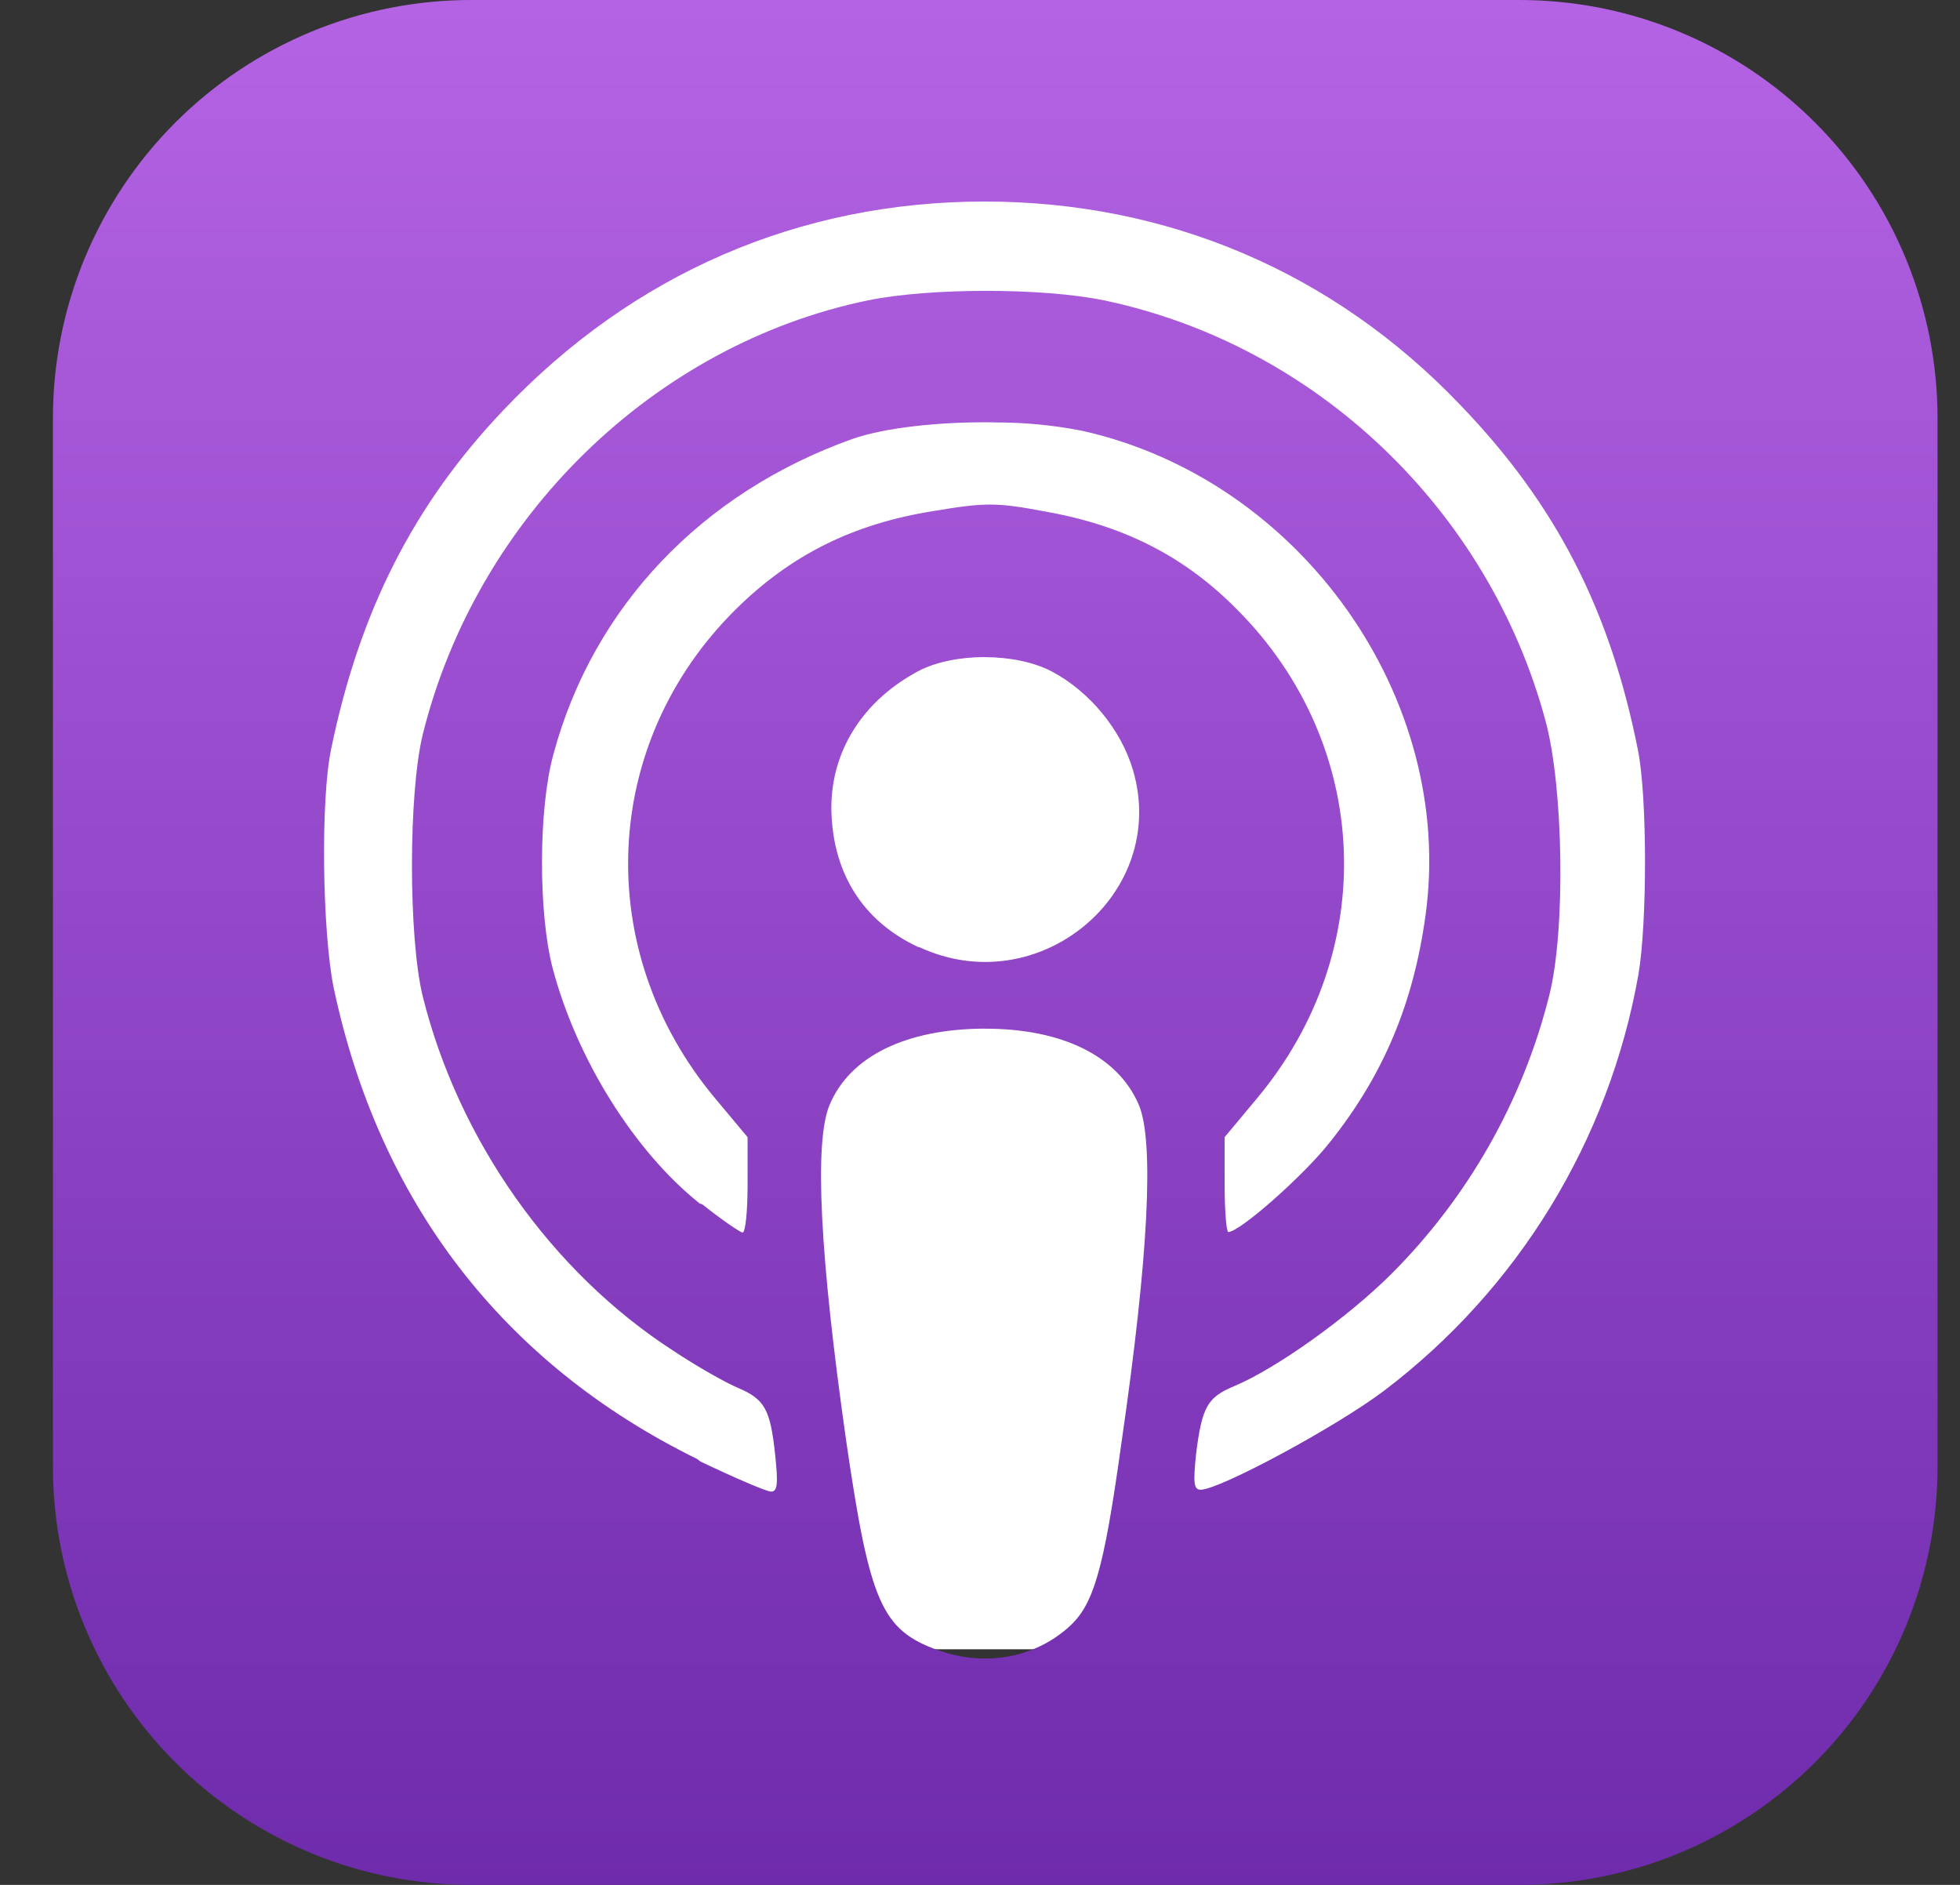 <svg width="26" height="25" viewBox="0 0 26 25" fill="none" xmlns="http://www.w3.org/2000/svg">
<rect x="0" y="0" width="26" height="25" fill="#333333" stroke="none"/>
<rect x="3.827" y="2.344" width="19.531" height="19.531" fill="white"/>
<path d="M6.264 2.20712e-05C5.533 -0.002 4.809 0.14 4.133 0.419C3.457 0.698 2.843 1.108 2.326 1.625C1.809 2.142 1.4 2.756 1.121 3.431C0.842 4.107 0.7 4.831 0.702 5.563V19.438C0.7 20.169 0.842 20.893 1.121 21.569C1.4 22.244 1.809 22.858 2.326 23.375C2.843 23.892 3.457 24.302 4.133 24.581C4.809 24.86 5.533 25.002 6.264 25H20.139C20.87 25.002 21.595 24.86 22.27 24.581C22.946 24.302 23.56 23.892 24.077 23.375C24.594 22.858 25.004 22.244 25.282 21.569C25.561 20.893 25.704 20.169 25.702 19.438V5.563C25.704 4.831 25.561 4.107 25.282 3.431C25.004 2.756 24.594 2.142 24.077 1.625C23.56 1.108 22.946 0.698 22.27 0.419C21.595 0.14 20.87 -0.002 20.139 2.20712e-05H6.264ZM13.059 2.673C15.492 2.673 17.693 3.613 19.37 5.37C20.645 6.693 21.36 8.096 21.727 9.945C21.852 10.559 21.852 12.235 21.734 12.927C21.345 15.125 20.14 17.096 18.361 18.445C17.727 18.925 16.176 19.759 15.927 19.759C15.834 19.759 15.827 19.666 15.867 19.279C15.945 18.66 16.017 18.534 16.367 18.387C16.924 18.156 17.877 17.476 18.459 16.895C19.476 15.877 20.199 14.603 20.55 13.208C20.77 12.348 20.741 10.44 20.501 9.558C19.744 6.749 17.448 4.57 14.642 3.983C13.828 3.816 12.342 3.816 11.517 3.983C8.676 4.57 6.324 6.86 5.608 9.741C5.417 10.526 5.417 12.435 5.608 13.216C6.084 15.125 7.317 16.873 8.932 17.916C9.25 18.127 9.632 18.343 9.792 18.409C10.141 18.559 10.219 18.686 10.283 19.299C10.323 19.678 10.315 19.784 10.227 19.784C10.17 19.784 9.742 19.6 9.29 19.384L9.249 19.352C6.674 18.087 5.025 15.943 4.424 13.09C4.277 12.353 4.249 10.6 4.395 9.924C4.77 8.109 5.486 6.694 6.677 5.441C8.395 3.629 10.605 2.673 13.062 2.673H13.059ZM13.202 5.603C13.588 5.602 13.973 5.639 14.352 5.713C17.255 6.359 19.309 9.262 18.91 12.141C18.751 13.305 18.352 14.258 17.645 15.145C17.295 15.592 16.444 16.341 16.294 16.341C16.269 16.341 16.245 16.056 16.245 15.714V15.083L16.676 14.566C18.311 12.609 18.194 9.875 16.411 8.085C15.72 7.385 14.917 6.973 13.884 6.788C13.217 6.662 13.078 6.662 12.378 6.779C11.313 6.95 10.49 7.36 9.757 8.085C7.967 9.859 7.849 12.609 9.485 14.566L9.917 15.083V15.718C9.917 16.068 9.888 16.348 9.851 16.348C9.823 16.348 9.578 16.182 9.317 15.974L9.281 15.962C8.414 15.27 7.649 14.045 7.331 12.841C7.141 12.113 7.141 10.734 7.34 10.009C7.865 8.052 9.309 6.534 11.308 5.822C11.735 5.671 12.487 5.59 13.195 5.602L13.202 5.603ZM13.063 8.716C13.389 8.716 13.71 8.781 13.947 8.903C14.451 9.168 14.871 9.676 15.029 10.213C15.513 11.857 13.772 13.298 12.192 12.561H12.181C11.436 12.215 11.037 11.564 11.028 10.717C11.028 9.952 11.451 9.289 12.188 8.898C12.42 8.777 12.742 8.715 13.066 8.715L13.063 8.716ZM13.055 13.644C14.085 13.64 14.829 14.005 15.106 14.652C15.313 15.137 15.236 16.663 14.877 19.133C14.638 20.858 14.503 21.293 14.17 21.587C13.71 21.993 13.063 22.108 12.445 21.887H12.441C11.697 21.619 11.538 21.256 11.228 19.132C10.875 16.663 10.797 15.136 11.006 14.652C11.277 14.009 12.018 13.648 13.056 13.643L13.055 13.644Z" fill="url(#paint0_linear_18_107)"/>
<defs>
<linearGradient id="paint0_linear_18_107" x1="13.202" y1="0" x2="13.202" y2="25" gradientUnits="userSpaceOnUse">
<stop stop-color="#B463E4"/>
<stop offset="1" stop-color="#6E2BAC"/>
</linearGradient>
</defs>
</svg>
